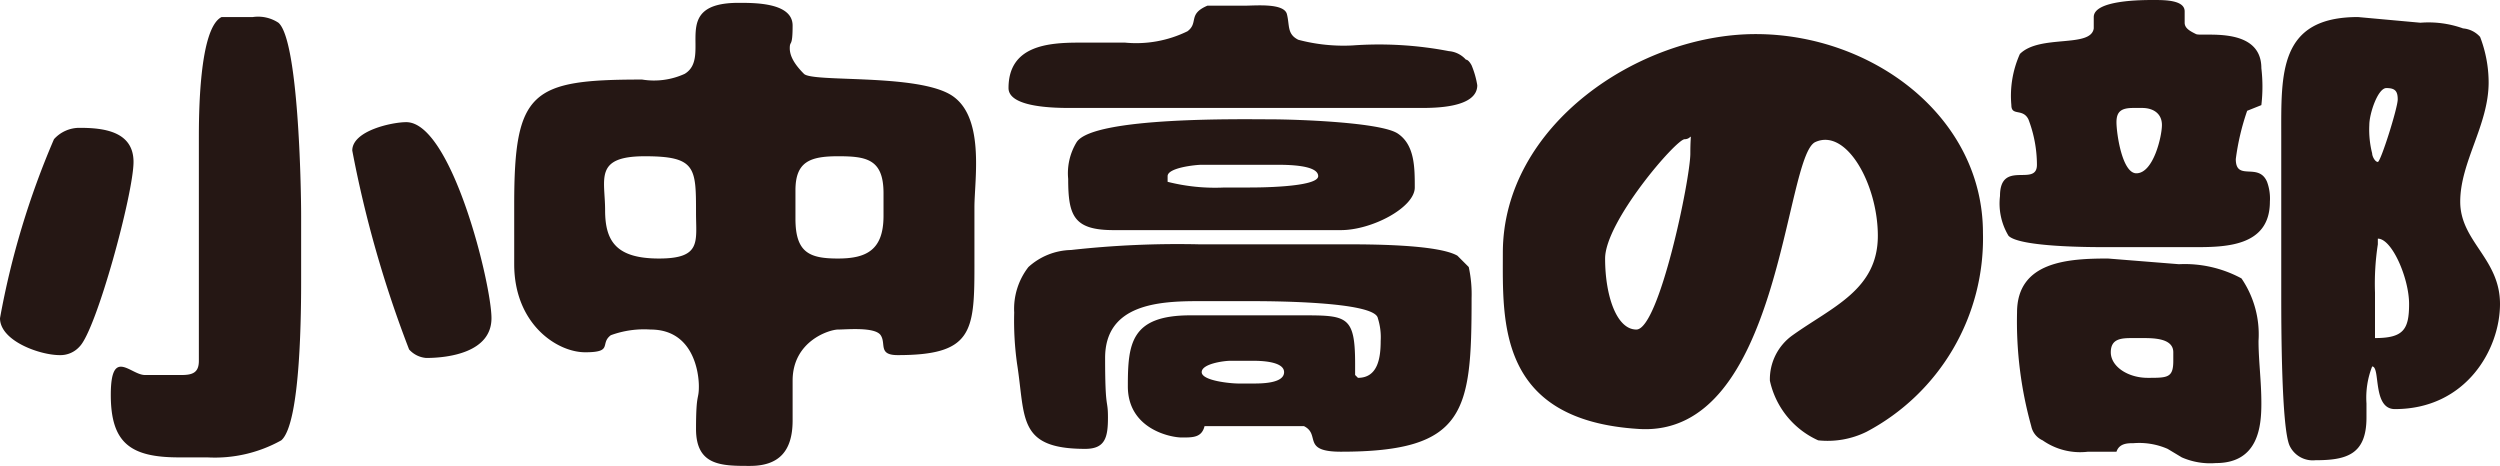 <svg xmlns="http://www.w3.org/2000/svg" width="88" height="16.4" viewBox="0 0 88 16.4"><defs><style>.a{fill:#251714;}</style></defs><path class="a" d="M0,11.2A29,29,0,0,1,1.9,4.9a1.2,1.2,0,0,1,.9-.4c.8,0,1.9.1,1.9,1.2s-1.3,5.9-1.9,6.5a.9.9,0,0,1-.7.3C1.4,12.5,0,12,0,11.2ZM10.6,9.8c0,1,0,5.1-.7,5.7a4.8,4.8,0,0,1-2.6.6h-1c-1.7,0-2.4-.5-2.4-2.2s.7-.7,1.2-.7H6.4c.4,0,.6-.1.6-.5V4.9C7,4.1,7,1,7.8.6H8.9a1.3,1.3,0,0,1,.9.2c.7.6.8,5.7.8,6.8Zm3.7-5.5c1.6,0,3,5.7,3,6.9s-1.5,1.4-2.3,1.4a.9.9,0,0,1-.6-.3,40.3,40.3,0,0,1-2-7C12.4,4.6,13.8,4.3,14.3,4.3Z"/><path class="a" d="M18.1,7.2c0-4,.6-4.4,4.5-4.4a2.6,2.6,0,0,0,1.5-.2C25.1,2,23.5.1,26,.1c.6,0,1.9,0,1.9.8s-.1.5-.1.8.2.6.5.9,3.8,0,5.1.7.9,3,.9,4V9.4c0,2.3-.1,3.1-2.7,3.1-.7,0-.4-.4-.6-.7s-1.2-.2-1.5-.2-1.6.4-1.6,1.8v1.4c0,1.1-.5,1.6-1.5,1.6s-1.9,0-1.9-1.3.1-1,.1-1.5-.2-2-1.7-2a3.4,3.4,0,0,0-1.4.2c-.4.3.1.6-.9.6s-2.5-1-2.5-3.1Zm6.4.3c0-1.6,0-2-1.8-2s-1.4.8-1.4,1.9.4,1.7,1.9,1.7S24.5,8.5,24.5,7.5Zm6.6-.7c0-1.2-.6-1.3-1.6-1.3S28,5.7,28,6.7v1c0,1.2.5,1.4,1.5,1.4s1.6-.3,1.6-1.5Z"/><path class="a" d="M35.5,3.1c0-1.5,1.4-1.6,2.5-1.6h1.6a4.1,4.1,0,0,0,2.2-.4c.4-.3,0-.6.7-.9h1.3c.4,0,1.4-.1,1.5.3s0,.7.4.9a6.2,6.2,0,0,0,1.9.2,13,13,0,0,1,3.4.2.9.9,0,0,1,.6.3c.1,0,.2.2.2.2A3.1,3.1,0,0,1,52,3c0,.8-1.5.8-2,.8H37.7C37.2,3.8,35.5,3.8,35.5,3.1ZM47.8,13.3c.7,0,.8-.7.8-1.3a2.2,2.2,0,0,0-.1-.8c-.1-.6-3.9-.6-4.5-.6H42.2c-1.4,0-3.3.1-3.3,2s.1,1.4.1,2.1-.1,1.1-.8,1.1c-2.4,0-2.1-1.1-2.4-3a10.9,10.9,0,0,1-.1-1.8,2.4,2.4,0,0,1,.5-1.6,2.3,2.3,0,0,1,1.5-.6,33.9,33.9,0,0,1,4.5-.2h5.1c.9,0,3.3,0,4,.4l.4.4a4.5,4.5,0,0,1,.1,1.1c0,4-.2,5.4-4.6,5.4-1.4,0-.7-.6-1.3-.9H42.4c-.1.4-.4.4-.8.4s-1.9-.3-1.9-1.8.1-2.5,2.2-2.5h3.9c1.6,0,1.9,0,1.9,1.7v.4ZM40.4,8.1H39.2c-1.4,0-1.6-.5-1.6-1.8A2.1,2.1,0,0,1,37.9,5c.6-.9,5.9-.8,6.8-.8s3.9.1,4.5.5.6,1.2.6,1.9-1.5,1.5-2.6,1.5Zm.7-1.7a6.8,6.8,0,0,0,2,.2H44c.2,0,2.4,0,2.4-.4s-1.1-.4-1.5-.4H42.3c-.2,0-1.2.1-1.2.4Zm3,7.1c.3,0,1.1,0,1.1-.4s-.9-.4-1.1-.4h-.8c-.2,0-1,.1-1,.4s1,.4,1.3.4Z"/><path class="a" d="M66.1,8.3c0-1.8-1.1-3.8-2.2-3.3s-1.2,10.4-6.2,10.1-4.8-3.8-4.8-6.2c0-4.5,4.8-7.7,8.9-7.7s8,2.9,8,7a7.7,7.7,0,0,1-4.1,7,3.1,3.1,0,0,1-1.7.3,3,3,0,0,1-1.7-2.1,1.9,1.9,0,0,1,.8-1.6C64.5,10.8,66.1,10.2,66.1,8.3Zm-8.5,3.3c.8,0,1.9-5.3,1.9-6.2s.1-.5-.2-.5-2.8,2.9-2.8,4.2S56.9,11.6,57.6,11.6Z"/><path class="a" d="M74.2,8.7c-.6,0-3.1,0-3.5-.4a2.2,2.2,0,0,1-.3-1.4c0-1.3,1.3-.3,1.3-1.1a4.5,4.5,0,0,0-.3-1.6c-.2-.4-.6-.1-.6-.5a3.6,3.6,0,0,1,.3-1.8c.7-.7,2.5-.2,2.6-.9V.6c0-.6,1.7-.6,2.1-.6s1.1,0,1.1.4V.8c0,.2.2.3.4.4s2.3-.3,2.3,1.2a5.6,5.6,0,0,1,0,1.3l-.5.2a8.5,8.5,0,0,0-.4,1.7c0,.8.8.1,1.1.8a1.7,1.7,0,0,1,.1.7c0,1.6-1.6,1.6-2.7,1.6Zm2.5.6a4.2,4.2,0,0,1,2.2.5,3.5,3.5,0,0,1,.6,2.2c0,.7.1,1.4.1,2.2s-.1,2.1-1.6,2.1a2.5,2.5,0,0,1-1.2-.2l-.5-.3a2.5,2.5,0,0,0-1.2-.2c-.2,0-.5,0-.6.3h-1a2.3,2.3,0,0,1-1.6-.4.7.7,0,0,1-.4-.5,13.7,13.7,0,0,1-.5-4c0-1.8,1.8-1.9,3.2-1.9Zm-.2,3.1c0-.5-.7-.5-1.1-.5h-.3c-.4,0-.8,0-.8.5s.6.9,1.3.9.9,0,.9-.6ZM75.2,6.1c.6,0,.9-1.3.9-1.7s-.3-.6-.7-.6h-.3c-.4,0-.6.1-.6.5S74.7,6.1,75.2,6.1Zm5.1-1.3c0-2.2-.1-4.2,2.7-4.2l2.2.2a3.6,3.6,0,0,1,1.5.2.9.9,0,0,1,.6.3,4.5,4.5,0,0,1,.3,1.6c0,1.5-1,2.8-1,4.2s1.4,2,1.4,3.6-1.2,3.7-3.7,3.7c-.8,0-.5-1.5-.8-1.5a3,3,0,0,0-.2,1.3v.5c0,1.3-.7,1.5-1.8,1.5a.9.9,0,0,1-.9-.5c-.3-.6-.3-4.4-.3-5.3V4.8Zm4.1-1.3c0-.3-.1-.4-.4-.4s-.6.9-.6,1.3a3.4,3.4,0,0,0,.1,1c0,.1.1.3.2.3S84.4,3.8,84.4,3.5Zm-.8,8.4c1,0,1.2-.3,1.2-1.2s-.6-2.3-1.1-2.3v.2a9.1,9.1,0,0,0-.1,1.7v1.6Z"/></svg>